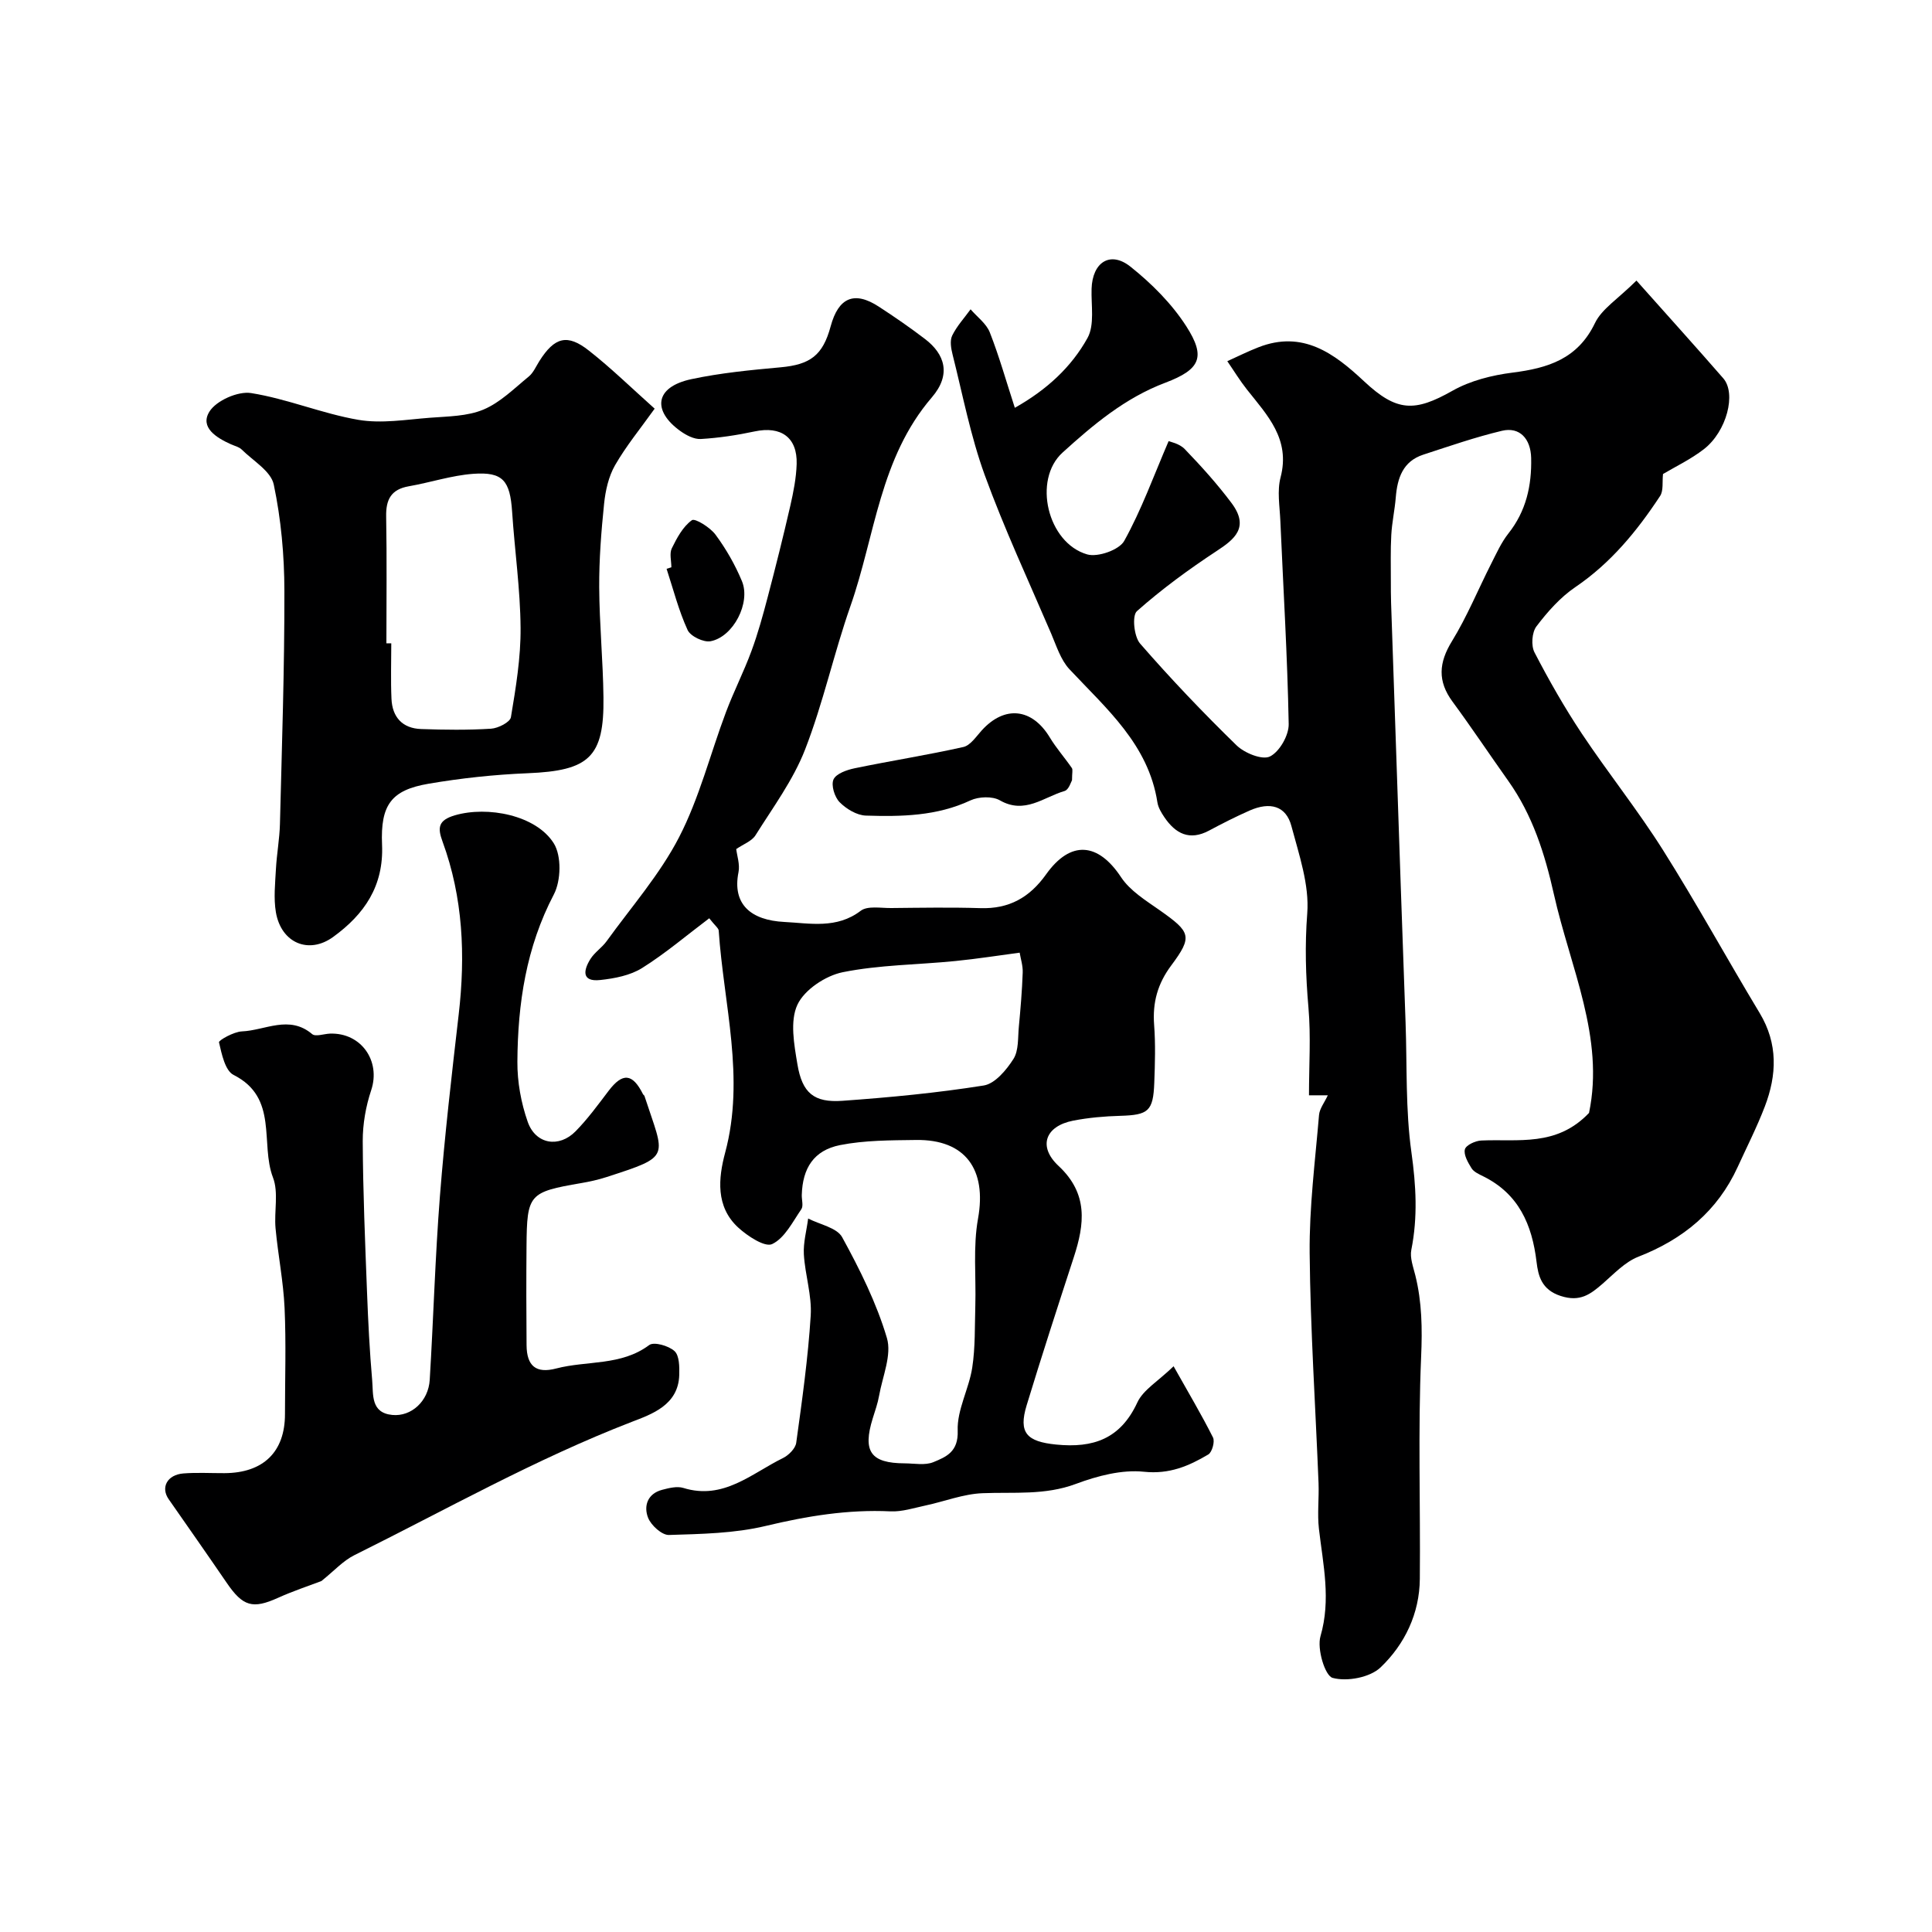 <svg enable-background="new 0 0 400 400" viewBox="0 0 400 400" xmlns="http://www.w3.org/2000/svg"><g fill="#000001"><path d="m328.99 230.42c3.26-15.57-3.87-30.1-7.27-45.26-1.89-8.43-4.42-16.4-9.45-23.49-3.87-5.45-7.58-11.02-11.54-16.4-3.13-4.25-2.86-8.06-.11-12.53 3.12-5.08 5.4-10.68 8.11-16.02 1.09-2.14 2.09-4.4 3.56-6.26 3.68-4.64 4.85-9.91 4.72-15.64-.09-3.99-2.39-6.5-6.04-5.63-5.51 1.31-10.89 3.18-16.29 4.94-4.23 1.38-5.37 4.84-5.7 8.85-.21 2.6-.79 5.18-.93 7.78-.18 3.18-.08 6.38-.09 9.58 0 1.5 0 3 .05 4.5.66 19.53 1.33 39.07 2 58.6.32 9.43.66 18.87 1 28.3.32 8.96-.03 18.01 1.21 26.84.96 6.85 1.33 13.41-.02 20.18-.33 1.64.39 3.53.82 5.26 1.39 5.57 1.46 11.09 1.21 16.89-.66 15.3-.13 30.65-.27 45.98-.06 7.19-3.13 13.55-8.12 18.32-2.19 2.1-6.95 2.99-9.93 2.18-1.6-.43-3.27-6.04-2.52-8.62 2.21-7.61.54-14.83-.32-22.23-.36-3.12.04-6.33-.08-9.49-.63-15.87-1.69-31.73-1.84-47.6-.09-9.53 1.14-19.07 1.94-28.59.11-1.33 1.13-2.59 1.82-4.09-1.27 0-2.47 0-3.9 0 0-6.2.41-12.23-.11-18.17-.57-6.52-.76-12.88-.25-19.48.46-5.92-1.7-12.16-3.28-18.1-1.1-4.14-4.37-5.1-8.69-3.19-2.84 1.26-5.63 2.67-8.37 4.14-4.04 2.15-6.93.63-9.23-2.76-.63-.93-1.28-2-1.45-3.08-1.86-12.01-10.56-19.39-18.21-27.57-1.82-1.95-2.7-4.84-3.79-7.39-4.68-10.92-9.71-21.71-13.77-32.86-2.92-8.05-4.54-16.57-6.64-24.91-.32-1.26-.59-2.86-.08-3.92.96-1.97 2.51-3.64 3.81-5.44 1.36 1.58 3.26 2.95 3.98 4.78 1.94 4.94 3.38 10.08 5.18 15.61 6.63-3.73 11.72-8.45 15.05-14.46 1.5-2.72.73-6.75.84-10.18.17-5.48 3.85-7.92 8.05-4.58 4.38 3.49 8.56 7.67 11.57 12.36 4.06 6.34 2.93 8.91-4.36 11.67-8.32 3.14-14.9 8.68-21.27 14.46-6.21 5.64-3.13 18.7 5.09 21.08 2.2.64 6.63-.92 7.67-2.78 3.56-6.4 6.07-13.39 9.2-20.67.29.13 2.22.49 3.33 1.64 3.42 3.55 6.74 7.23 9.69 11.17 3.78 5.05.6 7.53-3.06 9.93-5.76 3.79-11.38 7.9-16.53 12.47-1.03.92-.6 5.25.66 6.7 6.35 7.3 13.05 14.33 19.98 21.08 1.65 1.6 5.32 3.09 6.91 2.3 1.98-.98 3.93-4.39 3.88-6.72-.26-14.04-1.12-28.07-1.73-42.11-.13-2.99-.69-6.16.05-8.96 2.07-7.92-2.74-12.85-6.97-18.19-1.47-1.86-2.71-3.9-4.06-5.86 2.15-.97 4.26-2.03 6.45-2.88 9.17-3.58 15.69 1.26 21.86 7.04 6.77 6.33 10.45 6.41 18.33 1.95 3.68-2.08 8.14-3.2 12.38-3.74 7.36-.93 13.52-2.82 17.1-10.26 1.42-2.95 4.74-4.97 8.59-8.8 6.41 7.2 12.25 13.66 17.97 20.23 2.75 3.15.72 11-4 14.67-2.75 2.13-5.96 3.65-8.47 5.15-.19 1.62.13 3.44-.61 4.56-4.78 7.26-10.21 13.88-17.55 18.86-3.11 2.11-5.76 5.11-8.05 8.13-.94 1.24-1.13 3.98-.4 5.38 2.98 5.75 6.2 11.4 9.78 16.79 5.43 8.15 11.58 15.83 16.8 24.1 6.98 11.07 13.28 22.56 20.04 33.78 3.82 6.35 3.57 12.82 1.06 19.37-1.63 4.26-3.71 8.34-5.61 12.5-4.19 9.14-11.26 14.95-20.56 18.58-2.77 1.08-5.05 3.54-7.38 5.57-2.56 2.22-4.7 3.86-8.72 2.55-3.96-1.29-4.64-4.18-4.98-7.02-.93-7.77-3.7-14.12-11.07-17.76-.87-.43-1.92-.9-2.39-1.65-.74-1.19-1.67-2.8-1.38-3.92.23-.88 2.19-1.79 3.42-1.83 7.6-.34 15.56 1.35 22.28-5.71z"/><path d="m146.84 190.12c-4.65 3.5-9.05 7.26-13.9 10.3-2.46 1.54-5.69 2.16-8.66 2.48-3.94.43-3.48-2.06-2.03-4.36.87-1.38 2.38-2.34 3.34-3.67 5.13-7.11 11.03-13.83 15.01-21.54 4.2-8.14 6.46-17.27 9.71-25.91 1.6-4.26 3.69-8.34 5.26-12.61 1.35-3.64 2.38-7.41 3.37-11.17 1.65-6.28 3.23-12.58 4.68-18.9.65-2.85 1.23-5.77 1.32-8.68.16-5.51-3.25-7.9-8.69-6.74-3.66.78-7.41 1.35-11.14 1.57-1.41.09-3.08-.8-4.31-1.69-5.66-4.09-5.38-9.05 2.34-10.7 6.05-1.29 12.27-1.89 18.45-2.45 6.16-.56 8.76-2.46 10.39-8.49 1.61-5.97 4.9-7.37 9.94-4.09 3.28 2.13 6.51 4.36 9.61 6.73 4.08 3.12 5.47 7.33 1.4 12.07-10.81 12.58-11.74 28.64-16.85 43.2-3.44 9.8-5.64 20.06-9.4 29.72-2.45 6.3-6.63 11.95-10.26 17.74-.77 1.23-2.53 1.85-3.99 2.86.15 1.34.79 3.16.47 4.78-1.34 6.68 2.6 9.96 9.48 10.31 5.31.27 10.84 1.48 15.82-2.31 1.42-1.08 4.15-.55 6.29-.57 6.16-.06 12.33-.17 18.49.02 5.92.19 10.17-2.18 13.6-6.99 5.09-7.15 10.79-6.58 15.52.58 1.87 2.83 5.15 4.84 8.04 6.87 6.38 4.5 6.83 5.4 2.35 11.41-2.83 3.79-3.89 7.68-3.54 12.31.3 3.98.18 8 .03 11.99-.22 5.89-1.24 6.66-7.05 6.83-3.26.09-6.56.38-9.75 1-5.76 1.13-7.34 5.34-3.02 9.37 6.18 5.76 5.4 12.04 3.15 18.93-3.32 10.18-6.63 20.37-9.75 30.62-1.76 5.76.06 7.53 6.1 8.14 7.71.77 13.33-1.19 16.81-8.71 1.22-2.63 4.3-4.39 7.51-7.5 3.06 5.45 5.78 10.01 8.16 14.75.42.84-.19 3.04-.97 3.51-4.05 2.4-8.06 4.13-13.32 3.58-4.59-.48-9.67.86-14.11 2.52-6.4 2.39-12.81 1.66-19.3 1.92-3.98.15-7.91 1.72-11.88 2.56-2.38.51-4.82 1.31-7.2 1.2-8.81-.42-17.27.97-25.83 3.02-6.47 1.55-13.33 1.66-20.04 1.87-1.45.04-3.69-1.99-4.31-3.56-.95-2.42-.14-4.99 2.91-5.79 1.41-.37 3.08-.79 4.38-.39 8.31 2.58 14.12-2.99 20.63-6.18 1.18-.58 2.59-1.99 2.75-3.17 1.21-8.76 2.45-17.53 3-26.34.26-4.17-1.17-8.42-1.42-12.66-.14-2.45.57-4.95.89-7.43 2.41 1.25 5.95 1.89 7.04 3.87 3.65 6.66 7.11 13.61 9.26 20.85 1.05 3.52-.9 7.95-1.61 11.95-.28 1.6-.84 3.15-1.32 4.71-2.13 6.86-.43 9.28 6.62 9.31 2 .01 4.21.46 5.94-.25 2.66-1.1 5.19-2.14 5.03-6.52-.16-4.3 2.33-8.63 3.01-13.04.65-4.22.51-8.57.64-12.86.17-6.01-.49-12.16.56-18 1.83-10.16-2.59-16.43-12.85-16.28-5.25.07-10.61.05-15.72 1.06-5.45 1.09-7.76 4.79-7.92 10.32-.03 1 .37 2.27-.09 2.95-1.81 2.63-3.45 5.99-6.04 7.22-1.5.72-5.1-1.65-7.03-3.42-4.71-4.32-4.12-10.23-2.7-15.52 4.16-15.53-.31-30.67-1.34-45.97-.05-.51-.76-1-1.96-2.54zm64.27 7.12c-4.11.54-8.69 1.27-13.31 1.73-7.79.78-15.72.78-23.34 2.32-3.54.72-7.91 3.62-9.36 6.72-1.58 3.39-.69 8.23-.01 12.3.99 6 3.44 8.02 9.32 7.6 9.79-.7 19.58-1.63 29.26-3.17 2.33-.37 4.7-3.21 6.15-5.49 1.12-1.76.9-4.4 1.12-6.67.35-3.73.67-7.46.8-11.2.06-1.42-.42-2.87-.63-4.14z"/><path d="m66.54 327.34c-2.68 1.02-5.9 2.08-8.97 3.47-5.25 2.37-7.28 1.81-10.65-3.13-3.96-5.79-7.99-11.54-12-17.29-1.69-2.43-.31-5.06 3.05-5.33 2.81-.22 5.66-.05 8.49-.06 8.06-.03 12.54-4.4 12.54-12.2 0-7.33.25-14.67-.08-21.98-.25-5.52-1.36-10.99-1.87-16.51-.32-3.51.66-7.4-.53-10.51-2.7-7.02 1.2-16.54-8.15-21.24-1.77-.89-2.47-4.34-3.03-6.76-.09-.41 3.05-2.19 4.74-2.26 4.82-.2 9.79-3.47 14.55.56.7.59 2.42-.05 3.67-.1 6.48-.24 10.57 5.67 8.55 11.72-1.12 3.35-1.76 7.03-1.75 10.55.05 10.43.49 20.86.89 31.28.23 6.1.54 12.2 1.07 18.28.25 2.9-.33 6.68 4.15 7.12 3.95.39 7.49-2.85 7.76-7.26.77-12.67 1.12-25.38 2.11-38.03.99-12.58 2.44-25.12 3.89-37.65 1.41-12.19.91-24.16-3.35-35.78-1.05-2.85-.92-4.41 2.56-5.43 6.74-1.97 16.82-.05 20.48 5.81 1.62 2.6 1.5 7.72.01 10.57-5.74 10.96-7.48 22.62-7.55 34.64-.03 4.16.76 8.52 2.14 12.45 1.64 4.66 6.48 5.45 9.92 1.94 2.51-2.56 4.65-5.5 6.83-8.37 2.89-3.8 4.94-3.64 7.11.69.07.14.26.24.31.38 4.19 12.87 5.76 12.38-7.89 16.8-1.7.55-3.47.94-5.23 1.24-10.81 1.86-11.21 2.28-11.3 13.08-.06 6.83-.05 13.66.01 20.49.04 4.33 1.99 5.9 6.14 4.81 6.38-1.67 13.42-.5 19.25-4.85.98-.73 4.03.14 5.24 1.25 1.01.92 1.03 3.26.98 4.96-.18 6.24-5.75 8.12-9.85 9.7-19.9 7.69-38.42 18.16-57.45 27.61-2.3 1.15-4.14 3.22-6.79 5.34z"/><path d="m135.54 84.61c-2.93 4.1-5.9 7.71-8.2 11.71-1.34 2.34-1.99 5.25-2.27 7.98-.59 5.74-1.04 11.52-1.01 17.28.04 7.6.79 15.19.88 22.79.16 12.42-2.97 15.2-15.71 15.72-6.87.28-13.77 1.02-20.54 2.18-7.61 1.31-9.95 4.29-9.59 12.62.37 8.57-3.68 14.42-10.13 19.1-5.05 3.66-10.76 1.25-11.85-5.12-.49-2.91-.15-5.98.01-8.97.17-3.11.75-6.21.83-9.32.4-16.08.95-32.17.92-48.25-.01-7.36-.69-14.83-2.2-22.01-.58-2.77-4.28-4.91-6.64-7.25-.55-.54-1.44-.74-2.19-1.07-3.02-1.35-6.53-3.5-4.49-6.78 1.42-2.29 5.91-4.27 8.62-3.84 7.5 1.19 14.7 4.25 22.2 5.54 4.78.82 9.89-.05 14.84-.43 3.74-.29 7.74-.29 11.09-1.7 3.47-1.46 6.35-4.37 9.35-6.82.97-.79 1.51-2.11 2.21-3.21 3.14-4.97 5.79-5.71 10.28-2.15 4.51 3.54 8.65 7.58 13.59 12zm-55.54 48.59c.34 0 .67 0 1.01-.01 0 3.82-.13 7.65.04 11.47.16 3.82 2.27 6.15 6.15 6.28 4.82.17 9.66.23 14.46-.07 1.48-.09 3.95-1.35 4.12-2.38 1.02-6.11 2.05-12.32 2-18.49-.06-8.01-1.22-16.01-1.75-24.03-.43-6.45-1.88-8.32-8.06-7.87-4.48.33-8.87 1.8-13.34 2.58-3.65.64-4.75 2.73-4.68 6.26.16 8.76.05 17.51.05 26.26z"/><path d="m221.95 161.53c-.18.28-.65 1.98-1.55 2.24-4.32 1.26-8.24 4.89-13.39 1.93-1.55-.89-4.38-.78-6.08.01-6.95 3.26-14.3 3.38-21.66 3.15-1.88-.06-4.06-1.38-5.44-2.78-1.04-1.06-1.8-3.52-1.26-4.71.55-1.2 2.77-1.98 4.39-2.31 7.48-1.55 15.04-2.73 22.49-4.4 1.46-.33 2.65-2.16 3.81-3.44 4.75-5.23 10.42-4.61 14.09 1.46 1.34 2.22 3.09 4.19 4.57 6.34.23.34.03.98.03 2.51z"/><path d="m139 117.45c0-1.32-.43-2.86.09-3.93 1.06-2.16 2.31-4.5 4.16-5.82.64-.46 3.79 1.5 4.9 3.01 2.18 2.95 4.05 6.22 5.46 9.61 1.86 4.47-1.78 11.54-6.49 12.44-1.45.28-4.17-1.03-4.76-2.32-1.85-4.04-2.96-8.42-4.35-12.67.34-.1.66-.21.99-.32z"/></g></svg>